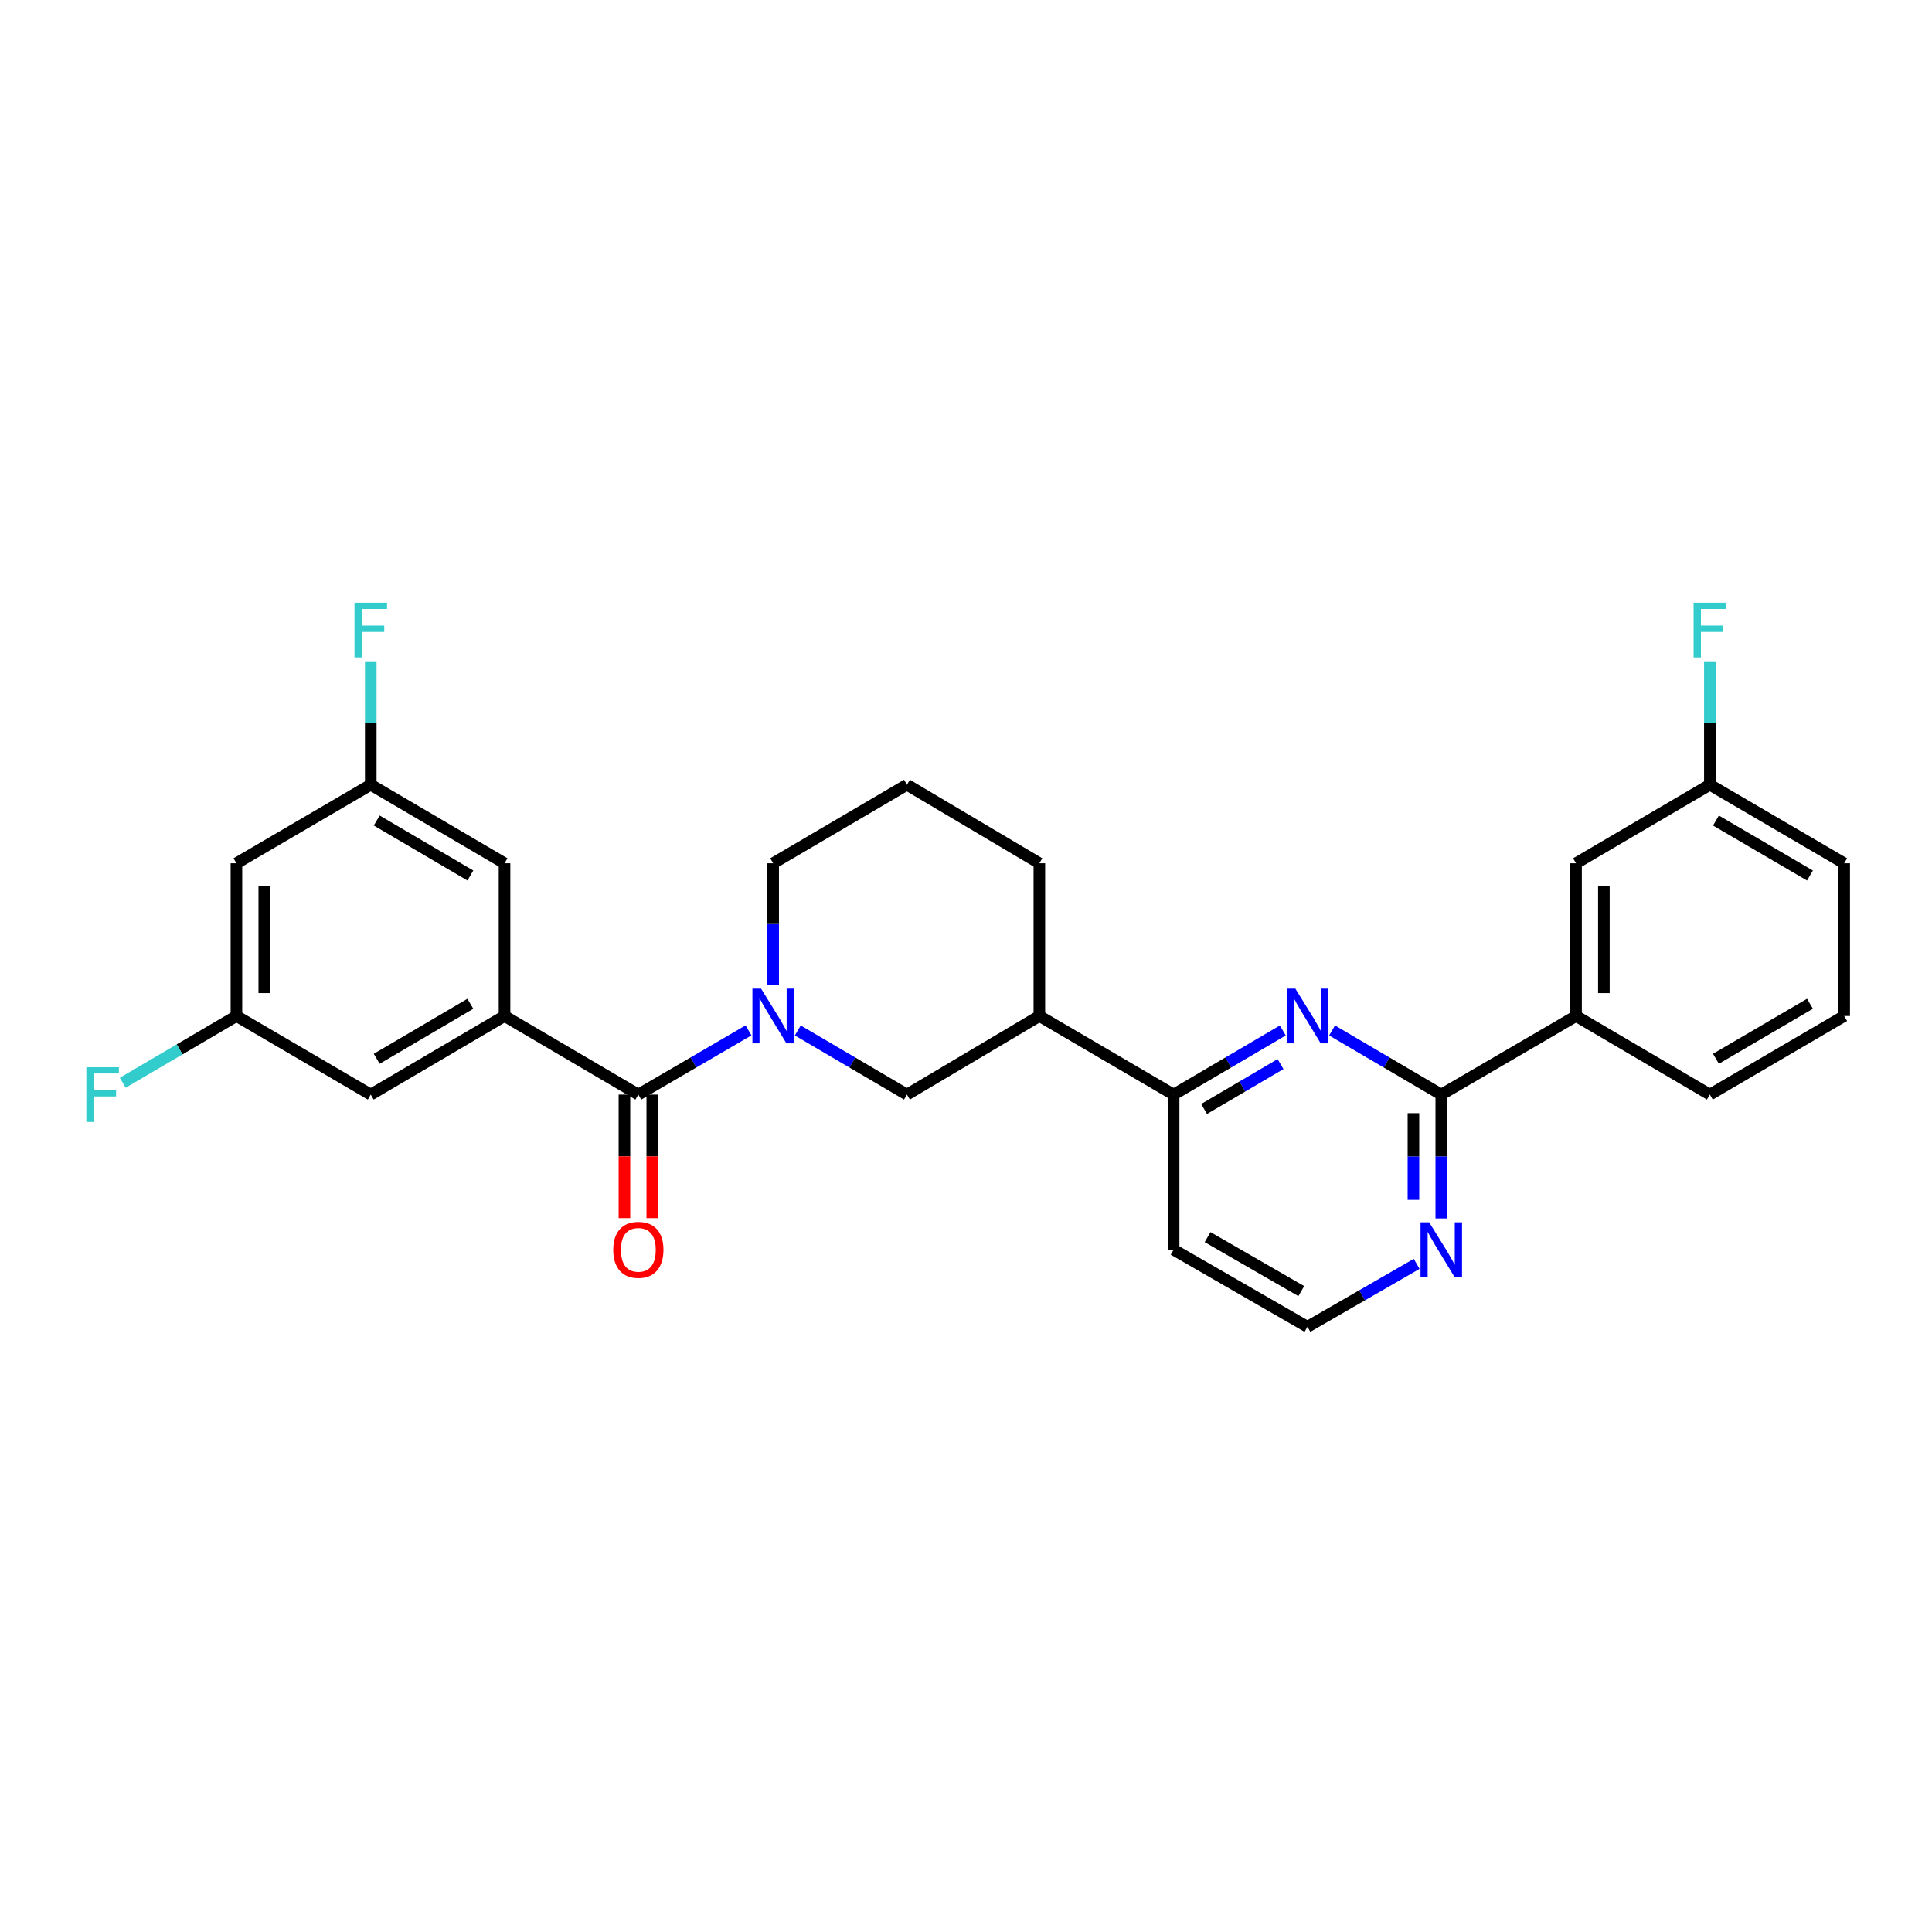 <?xml version='1.0' encoding='iso-8859-1'?>
<svg version='1.1' baseProfile='full'
              xmlns='http://www.w3.org/2000/svg'
                      xmlns:rdkit='http://www.rdkit.org/xml'
                      xmlns:xlink='http://www.w3.org/1999/xlink'
                  xml:space='preserve'
width='1000px' height='1000px' viewBox='0 0 1000 1000'>
<!-- END OF HEADER -->
<rect style='opacity:1.0;fill:#FFFFFF;stroke:none' width='1000' height='1000' x='0' y='0'> </rect>
<path class='bond-0' d='M 387.431,533.312 L 358.921,549.932' style='fill:none;fill-rule:evenodd;stroke:#0000FF;stroke-width:6px;stroke-linecap:butt;stroke-linejoin:miter;stroke-opacity:1' />
<path class='bond-0' d='M 358.921,549.932 L 330.41,566.553' style='fill:none;fill-rule:evenodd;stroke:#000000;stroke-width:6px;stroke-linecap:butt;stroke-linejoin:miter;stroke-opacity:1' />
<path class='bond-5' d='M 412.938,533.363 L 441.186,549.958' style='fill:none;fill-rule:evenodd;stroke:#0000FF;stroke-width:6px;stroke-linecap:butt;stroke-linejoin:miter;stroke-opacity:1' />
<path class='bond-5' d='M 441.186,549.958 L 469.433,566.553' style='fill:none;fill-rule:evenodd;stroke:#000000;stroke-width:6px;stroke-linecap:butt;stroke-linejoin:miter;stroke-opacity:1' />
<path class='bond-17' d='M 400.19,509.738 L 400.19,478.285' style='fill:none;fill-rule:evenodd;stroke:#0000FF;stroke-width:6px;stroke-linecap:butt;stroke-linejoin:miter;stroke-opacity:1' />
<path class='bond-17' d='M 400.19,478.285 L 400.19,446.832' style='fill:none;fill-rule:evenodd;stroke:#000000;stroke-width:6px;stroke-linecap:butt;stroke-linejoin:miter;stroke-opacity:1' />
<path class='bond-2' d='M 330.41,566.553 L 261.143,525.874' style='fill:none;fill-rule:evenodd;stroke:#000000;stroke-width:6px;stroke-linecap:butt;stroke-linejoin:miter;stroke-opacity:1' />
<path class='bond-11' d='M 323.205,566.553 L 323.205,598.531' style='fill:none;fill-rule:evenodd;stroke:#000000;stroke-width:6px;stroke-linecap:butt;stroke-linejoin:miter;stroke-opacity:1' />
<path class='bond-11' d='M 323.205,598.531 L 323.205,630.509' style='fill:none;fill-rule:evenodd;stroke:#FF0000;stroke-width:6px;stroke-linecap:butt;stroke-linejoin:miter;stroke-opacity:1' />
<path class='bond-11' d='M 337.616,566.553 L 337.616,598.531' style='fill:none;fill-rule:evenodd;stroke:#000000;stroke-width:6px;stroke-linecap:butt;stroke-linejoin:miter;stroke-opacity:1' />
<path class='bond-11' d='M 337.616,598.531 L 337.616,630.509' style='fill:none;fill-rule:evenodd;stroke:#FF0000;stroke-width:6px;stroke-linecap:butt;stroke-linejoin:miter;stroke-opacity:1' />
<path class='bond-1' d='M 663.983,533.361 L 635.723,549.957' style='fill:none;fill-rule:evenodd;stroke:#0000FF;stroke-width:6px;stroke-linecap:butt;stroke-linejoin:miter;stroke-opacity:1' />
<path class='bond-1' d='M 635.723,549.957 L 607.464,566.553' style='fill:none;fill-rule:evenodd;stroke:#000000;stroke-width:6px;stroke-linecap:butt;stroke-linejoin:miter;stroke-opacity:1' />
<path class='bond-1' d='M 662.803,550.766 L 643.021,562.383' style='fill:none;fill-rule:evenodd;stroke:#0000FF;stroke-width:6px;stroke-linecap:butt;stroke-linejoin:miter;stroke-opacity:1' />
<path class='bond-1' d='M 643.021,562.383 L 623.239,574' style='fill:none;fill-rule:evenodd;stroke:#000000;stroke-width:6px;stroke-linecap:butt;stroke-linejoin:miter;stroke-opacity:1' />
<path class='bond-3' d='M 689.48,533.36 L 717.743,549.956' style='fill:none;fill-rule:evenodd;stroke:#0000FF;stroke-width:6px;stroke-linecap:butt;stroke-linejoin:miter;stroke-opacity:1' />
<path class='bond-3' d='M 717.743,549.956 L 746.007,566.553' style='fill:none;fill-rule:evenodd;stroke:#000000;stroke-width:6px;stroke-linecap:butt;stroke-linejoin:miter;stroke-opacity:1' />
<path class='bond-9' d='M 261.143,525.874 L 191.9,566.553' style='fill:none;fill-rule:evenodd;stroke:#000000;stroke-width:6px;stroke-linecap:butt;stroke-linejoin:miter;stroke-opacity:1' />
<path class='bond-9' d='M 243.457,519.551 L 194.987,548.026' style='fill:none;fill-rule:evenodd;stroke:#000000;stroke-width:6px;stroke-linecap:butt;stroke-linejoin:miter;stroke-opacity:1' />
<path class='bond-10' d='M 261.143,525.874 L 261.143,446.832' style='fill:none;fill-rule:evenodd;stroke:#000000;stroke-width:6px;stroke-linecap:butt;stroke-linejoin:miter;stroke-opacity:1' />
<path class='bond-7' d='M 746.007,566.553 L 815.754,525.874' style='fill:none;fill-rule:evenodd;stroke:#000000;stroke-width:6px;stroke-linecap:butt;stroke-linejoin:miter;stroke-opacity:1' />
<path class='bond-30' d='M 746.007,566.553 L 746.007,598.611' style='fill:none;fill-rule:evenodd;stroke:#000000;stroke-width:6px;stroke-linecap:butt;stroke-linejoin:miter;stroke-opacity:1' />
<path class='bond-30' d='M 746.007,598.611 L 746.007,630.669' style='fill:none;fill-rule:evenodd;stroke:#0000FF;stroke-width:6px;stroke-linecap:butt;stroke-linejoin:miter;stroke-opacity:1' />
<path class='bond-30' d='M 731.596,576.17 L 731.596,598.611' style='fill:none;fill-rule:evenodd;stroke:#000000;stroke-width:6px;stroke-linecap:butt;stroke-linejoin:miter;stroke-opacity:1' />
<path class='bond-30' d='M 731.596,598.611 L 731.596,621.052' style='fill:none;fill-rule:evenodd;stroke:#0000FF;stroke-width:6px;stroke-linecap:butt;stroke-linejoin:miter;stroke-opacity:1' />
<path class='bond-4' d='M 607.464,566.553 L 537.972,525.874' style='fill:none;fill-rule:evenodd;stroke:#000000;stroke-width:6px;stroke-linecap:butt;stroke-linejoin:miter;stroke-opacity:1' />
<path class='bond-16' d='M 607.464,566.553 L 607.464,646.836' style='fill:none;fill-rule:evenodd;stroke:#000000;stroke-width:6px;stroke-linecap:butt;stroke-linejoin:miter;stroke-opacity:1' />
<path class='bond-6' d='M 469.433,566.553 L 537.972,525.874' style='fill:none;fill-rule:evenodd;stroke:#000000;stroke-width:6px;stroke-linecap:butt;stroke-linejoin:miter;stroke-opacity:1' />
<path class='bond-28' d='M 537.972,525.874 L 537.972,446.832' style='fill:none;fill-rule:evenodd;stroke:#000000;stroke-width:6px;stroke-linecap:butt;stroke-linejoin:miter;stroke-opacity:1' />
<path class='bond-15' d='M 815.754,525.874 L 815.754,446.832' style='fill:none;fill-rule:evenodd;stroke:#000000;stroke-width:6px;stroke-linecap:butt;stroke-linejoin:miter;stroke-opacity:1' />
<path class='bond-15' d='M 830.165,514.018 L 830.165,458.688' style='fill:none;fill-rule:evenodd;stroke:#000000;stroke-width:6px;stroke-linecap:butt;stroke-linejoin:miter;stroke-opacity:1' />
<path class='bond-24' d='M 815.754,525.874 L 885.022,566.553' style='fill:none;fill-rule:evenodd;stroke:#000000;stroke-width:6px;stroke-linecap:butt;stroke-linejoin:miter;stroke-opacity:1' />
<path class='bond-8' d='M 733.268,654.176 L 705,670.465' style='fill:none;fill-rule:evenodd;stroke:#0000FF;stroke-width:6px;stroke-linecap:butt;stroke-linejoin:miter;stroke-opacity:1' />
<path class='bond-8' d='M 705,670.465 L 676.731,686.754' style='fill:none;fill-rule:evenodd;stroke:#000000;stroke-width:6px;stroke-linecap:butt;stroke-linejoin:miter;stroke-opacity:1' />
<path class='bond-12' d='M 191.9,566.553 L 122.376,525.874' style='fill:none;fill-rule:evenodd;stroke:#000000;stroke-width:6px;stroke-linecap:butt;stroke-linejoin:miter;stroke-opacity:1' />
<path class='bond-13' d='M 261.143,446.832 L 191.9,406.178' style='fill:none;fill-rule:evenodd;stroke:#000000;stroke-width:6px;stroke-linecap:butt;stroke-linejoin:miter;stroke-opacity:1' />
<path class='bond-13' d='M 243.46,453.161 L 194.99,424.703' style='fill:none;fill-rule:evenodd;stroke:#000000;stroke-width:6px;stroke-linecap:butt;stroke-linejoin:miter;stroke-opacity:1' />
<path class='bond-20' d='M 122.376,525.874 L 92.956,543.151' style='fill:none;fill-rule:evenodd;stroke:#000000;stroke-width:6px;stroke-linecap:butt;stroke-linejoin:miter;stroke-opacity:1' />
<path class='bond-20' d='M 92.956,543.151 L 63.537,560.428' style='fill:none;fill-rule:evenodd;stroke:#33CCCC;stroke-width:6px;stroke-linecap:butt;stroke-linejoin:miter;stroke-opacity:1' />
<path class='bond-29' d='M 122.376,525.874 L 122.376,446.832' style='fill:none;fill-rule:evenodd;stroke:#000000;stroke-width:6px;stroke-linecap:butt;stroke-linejoin:miter;stroke-opacity:1' />
<path class='bond-29' d='M 136.787,514.018 L 136.787,458.688' style='fill:none;fill-rule:evenodd;stroke:#000000;stroke-width:6px;stroke-linecap:butt;stroke-linejoin:miter;stroke-opacity:1' />
<path class='bond-14' d='M 191.9,406.178 L 122.376,446.832' style='fill:none;fill-rule:evenodd;stroke:#000000;stroke-width:6px;stroke-linecap:butt;stroke-linejoin:miter;stroke-opacity:1' />
<path class='bond-21' d='M 191.9,406.178 L 191.9,374.229' style='fill:none;fill-rule:evenodd;stroke:#000000;stroke-width:6px;stroke-linecap:butt;stroke-linejoin:miter;stroke-opacity:1' />
<path class='bond-21' d='M 191.9,374.229 L 191.9,342.28' style='fill:none;fill-rule:evenodd;stroke:#33CCCC;stroke-width:6px;stroke-linecap:butt;stroke-linejoin:miter;stroke-opacity:1' />
<path class='bond-18' d='M 815.754,446.832 L 885.022,406.178' style='fill:none;fill-rule:evenodd;stroke:#000000;stroke-width:6px;stroke-linecap:butt;stroke-linejoin:miter;stroke-opacity:1' />
<path class='bond-19' d='M 607.464,646.836 L 676.731,686.754' style='fill:none;fill-rule:evenodd;stroke:#000000;stroke-width:6px;stroke-linecap:butt;stroke-linejoin:miter;stroke-opacity:1' />
<path class='bond-19' d='M 625.049,640.338 L 673.537,668.28' style='fill:none;fill-rule:evenodd;stroke:#000000;stroke-width:6px;stroke-linecap:butt;stroke-linejoin:miter;stroke-opacity:1' />
<path class='bond-25' d='M 400.19,446.832 L 469.433,406.178' style='fill:none;fill-rule:evenodd;stroke:#000000;stroke-width:6px;stroke-linecap:butt;stroke-linejoin:miter;stroke-opacity:1' />
<path class='bond-22' d='M 885.022,406.178 L 885.022,374.229' style='fill:none;fill-rule:evenodd;stroke:#000000;stroke-width:6px;stroke-linecap:butt;stroke-linejoin:miter;stroke-opacity:1' />
<path class='bond-22' d='M 885.022,374.229 L 885.022,342.28' style='fill:none;fill-rule:evenodd;stroke:#33CCCC;stroke-width:6px;stroke-linecap:butt;stroke-linejoin:miter;stroke-opacity:1' />
<path class='bond-31' d='M 885.022,406.178 L 954.545,446.832' style='fill:none;fill-rule:evenodd;stroke:#000000;stroke-width:6px;stroke-linecap:butt;stroke-linejoin:miter;stroke-opacity:1' />
<path class='bond-31' d='M 888.176,424.716 L 936.843,453.174' style='fill:none;fill-rule:evenodd;stroke:#000000;stroke-width:6px;stroke-linecap:butt;stroke-linejoin:miter;stroke-opacity:1' />
<path class='bond-23' d='M 537.972,446.832 L 469.433,406.178' style='fill:none;fill-rule:evenodd;stroke:#000000;stroke-width:6px;stroke-linecap:butt;stroke-linejoin:miter;stroke-opacity:1' />
<path class='bond-26' d='M 885.022,566.553 L 954.545,525.874' style='fill:none;fill-rule:evenodd;stroke:#000000;stroke-width:6px;stroke-linecap:butt;stroke-linejoin:miter;stroke-opacity:1' />
<path class='bond-26' d='M 888.173,548.013 L 936.839,519.538' style='fill:none;fill-rule:evenodd;stroke:#000000;stroke-width:6px;stroke-linecap:butt;stroke-linejoin:miter;stroke-opacity:1' />
<path class='bond-27' d='M 954.545,525.874 L 954.545,446.832' style='fill:none;fill-rule:evenodd;stroke:#000000;stroke-width:6px;stroke-linecap:butt;stroke-linejoin:miter;stroke-opacity:1' />
<path  class='atom-0' d='M 393.93 511.714
L 403.21 526.714
Q 404.13 528.194, 405.61 530.874
Q 407.09 533.554, 407.17 533.714
L 407.17 511.714
L 410.93 511.714
L 410.93 540.034
L 407.05 540.034
L 397.09 523.634
Q 395.93 521.714, 394.69 519.514
Q 393.49 517.314, 393.13 516.634
L 393.13 540.034
L 389.45 540.034
L 389.45 511.714
L 393.93 511.714
' fill='#0000FF'/>
<path  class='atom-2' d='M 670.471 511.714
L 679.751 526.714
Q 680.671 528.194, 682.151 530.874
Q 683.631 533.554, 683.711 533.714
L 683.711 511.714
L 687.471 511.714
L 687.471 540.034
L 683.591 540.034
L 673.631 523.634
Q 672.471 521.714, 671.231 519.514
Q 670.031 517.314, 669.671 516.634
L 669.671 540.034
L 665.991 540.034
L 665.991 511.714
L 670.471 511.714
' fill='#0000FF'/>
<path  class='atom-9' d='M 739.747 632.676
L 749.027 647.676
Q 749.947 649.156, 751.427 651.836
Q 752.907 654.516, 752.987 654.676
L 752.987 632.676
L 756.747 632.676
L 756.747 660.996
L 752.867 660.996
L 742.907 644.596
Q 741.747 642.676, 740.507 640.476
Q 739.307 638.276, 738.947 637.596
L 738.947 660.996
L 735.267 660.996
L 735.267 632.676
L 739.747 632.676
' fill='#0000FF'/>
<path  class='atom-12' d='M 317.41 646.916
Q 317.41 640.116, 320.77 636.316
Q 324.13 632.516, 330.41 632.516
Q 336.69 632.516, 340.05 636.316
Q 343.41 640.116, 343.41 646.916
Q 343.41 653.796, 340.01 657.716
Q 336.61 661.596, 330.41 661.596
Q 324.17 661.596, 320.77 657.716
Q 317.41 653.836, 317.41 646.916
M 330.41 658.396
Q 334.73 658.396, 337.05 655.516
Q 339.41 652.596, 339.41 646.916
Q 339.41 641.356, 337.05 638.556
Q 334.73 635.716, 330.41 635.716
Q 326.09 635.716, 323.73 638.516
Q 321.41 641.316, 321.41 646.916
Q 321.41 652.636, 323.73 655.516
Q 326.09 658.396, 330.41 658.396
' fill='#FF0000'/>
<path  class='atom-21' d='M 44.689 552.393
L 61.529 552.393
L 61.529 555.633
L 48.489 555.633
L 48.489 564.233
L 60.089 564.233
L 60.089 567.513
L 48.489 567.513
L 48.489 580.713
L 44.689 580.713
L 44.689 552.393
' fill='#33CCCC'/>
<path  class='atom-22' d='M 183.48 311.958
L 200.32 311.958
L 200.32 315.198
L 187.28 315.198
L 187.28 323.798
L 198.88 323.798
L 198.88 327.078
L 187.28 327.078
L 187.28 340.278
L 183.48 340.278
L 183.48 311.958
' fill='#33CCCC'/>
<path  class='atom-23' d='M 876.602 311.958
L 893.442 311.958
L 893.442 315.198
L 880.402 315.198
L 880.402 323.798
L 892.002 323.798
L 892.002 327.078
L 880.402 327.078
L 880.402 340.278
L 876.602 340.278
L 876.602 311.958
' fill='#33CCCC'/>
</svg>
